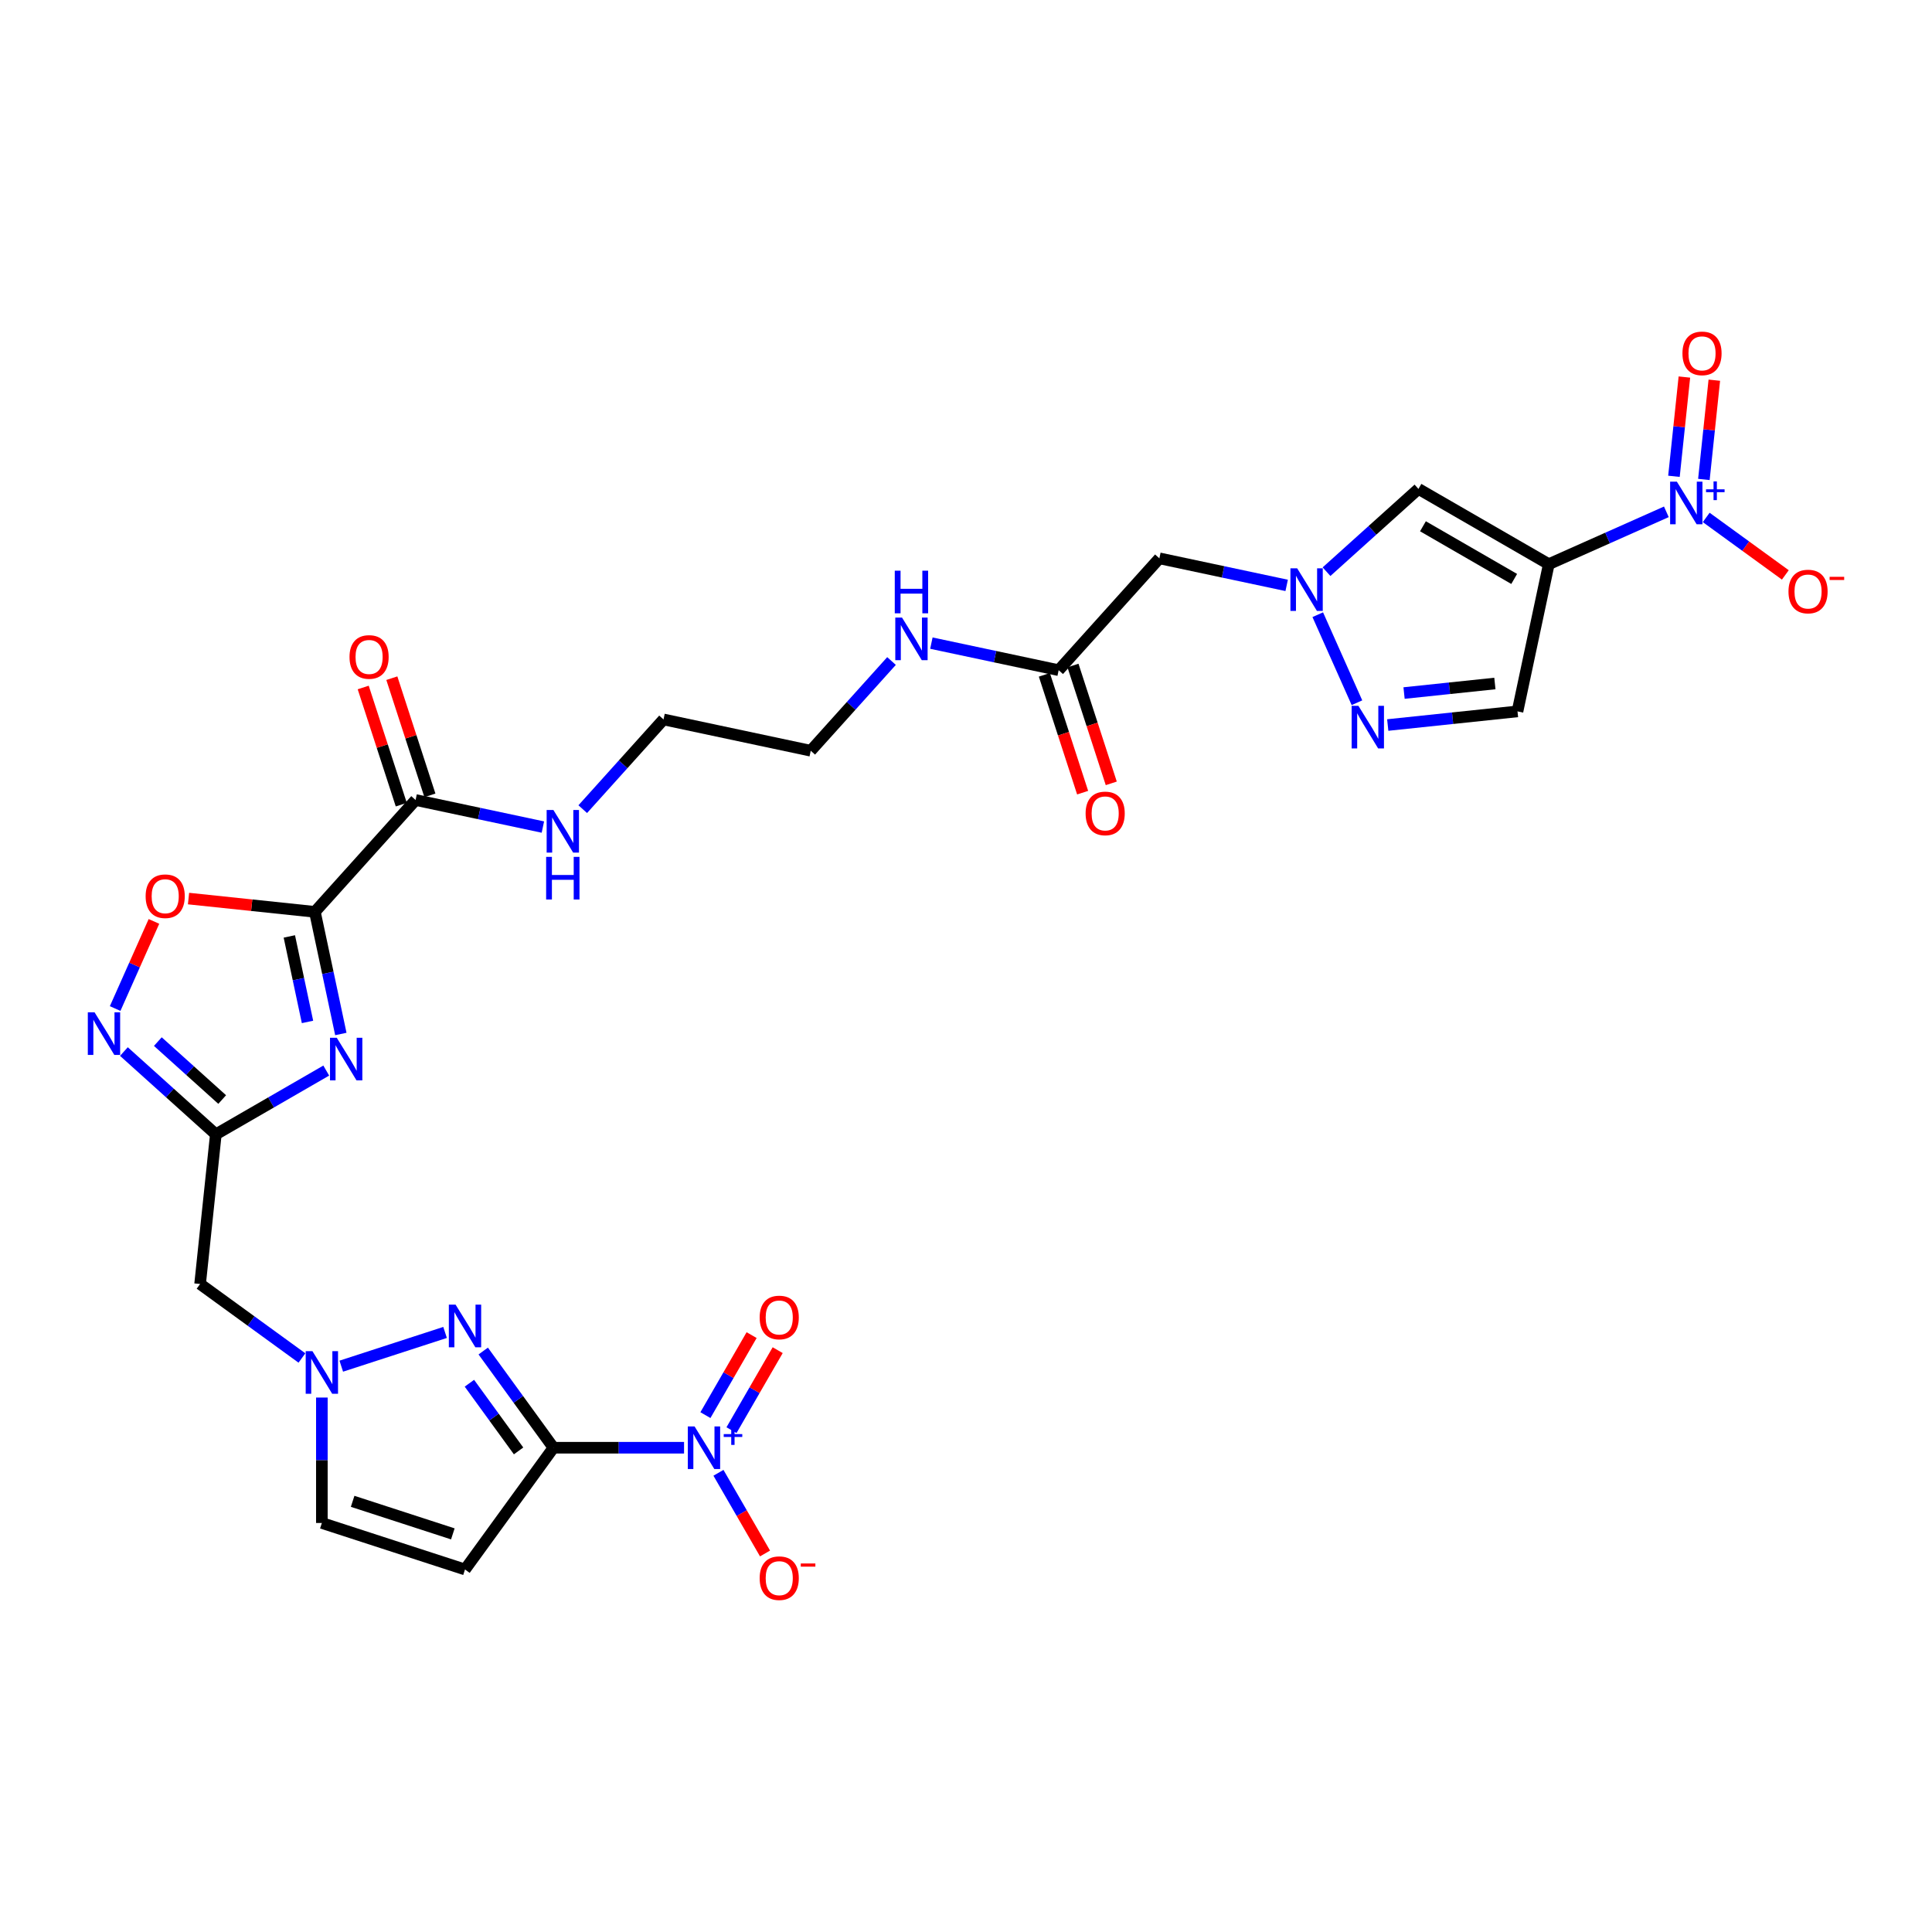 <?xml version='1.0' encoding='iso-8859-1'?>
<svg version='1.1' baseProfile='full'
              xmlns='http://www.w3.org/2000/svg'
                      xmlns:rdkit='http://www.rdkit.org/xml'
                      xmlns:xlink='http://www.w3.org/1999/xlink'
                  xml:space='preserve'
width='1000px' height='1000px' viewBox='0 0 1000 1000'>
<!-- END OF HEADER -->
<rect style='opacity:1.0;fill:#FFFFFF;stroke:none' width='1000' height='1000' x='0' y='0'> </rect>
<path class='bond-3' d='M 286.475,749.341 L 320.269,749.341' style='fill:none;fill-rule:evenodd;stroke:#000000;stroke-width:6px;stroke-linecap:butt;stroke-linejoin:miter;stroke-opacity:1' />
<path class='bond-3' d='M 320.269,749.341 L 354.064,749.341' style='fill:none;fill-rule:evenodd;stroke:#0000FF;stroke-width:6px;stroke-linecap:butt;stroke-linejoin:miter;stroke-opacity:1' />
<path class='bond-5' d='M 286.475,749.341 L 268.295,724.318' style='fill:none;fill-rule:evenodd;stroke:#000000;stroke-width:6px;stroke-linecap:butt;stroke-linejoin:miter;stroke-opacity:1' />
<path class='bond-5' d='M 268.295,724.318 L 250.115,699.295' style='fill:none;fill-rule:evenodd;stroke:#0000FF;stroke-width:6px;stroke-linecap:butt;stroke-linejoin:miter;stroke-opacity:1' />
<path class='bond-5' d='M 268.416,750.992 L 255.69,733.476' style='fill:none;fill-rule:evenodd;stroke:#000000;stroke-width:6px;stroke-linecap:butt;stroke-linejoin:miter;stroke-opacity:1' />
<path class='bond-5' d='M 255.69,733.476 L 242.964,715.96' style='fill:none;fill-rule:evenodd;stroke:#0000FF;stroke-width:6px;stroke-linecap:butt;stroke-linejoin:miter;stroke-opacity:1' />
<path class='bond-7' d='M 286.475,749.341 L 240.685,812.365' style='fill:none;fill-rule:evenodd;stroke:#000000;stroke-width:6px;stroke-linecap:butt;stroke-linejoin:miter;stroke-opacity:1' />
<path class='bond-0' d='M 162.983,471.972 L 169.702,503.583' style='fill:none;fill-rule:evenodd;stroke:#000000;stroke-width:6px;stroke-linecap:butt;stroke-linejoin:miter;stroke-opacity:1' />
<path class='bond-0' d='M 169.702,503.583 L 176.421,535.194' style='fill:none;fill-rule:evenodd;stroke:#0000FF;stroke-width:6px;stroke-linecap:butt;stroke-linejoin:miter;stroke-opacity:1' />
<path class='bond-0' d='M 149.759,484.695 L 154.462,506.822' style='fill:none;fill-rule:evenodd;stroke:#000000;stroke-width:6px;stroke-linecap:butt;stroke-linejoin:miter;stroke-opacity:1' />
<path class='bond-0' d='M 154.462,506.822 L 159.165,528.95' style='fill:none;fill-rule:evenodd;stroke:#0000FF;stroke-width:6px;stroke-linecap:butt;stroke-linejoin:miter;stroke-opacity:1' />
<path class='bond-15' d='M 162.983,471.972 L 215.11,414.079' style='fill:none;fill-rule:evenodd;stroke:#000000;stroke-width:6px;stroke-linecap:butt;stroke-linejoin:miter;stroke-opacity:1' />
<path class='bond-31' d='M 162.983,471.972 L 130.282,468.535' style='fill:none;fill-rule:evenodd;stroke:#000000;stroke-width:6px;stroke-linecap:butt;stroke-linejoin:miter;stroke-opacity:1' />
<path class='bond-31' d='M 130.282,468.535 L 97.582,465.098' style='fill:none;fill-rule:evenodd;stroke:#FF0000;stroke-width:6px;stroke-linecap:butt;stroke-linejoin:miter;stroke-opacity:1' />
<path class='bond-1' d='M 168.865,554.127 L 140.29,570.626' style='fill:none;fill-rule:evenodd;stroke:#0000FF;stroke-width:6px;stroke-linecap:butt;stroke-linejoin:miter;stroke-opacity:1' />
<path class='bond-1' d='M 140.29,570.626 L 111.714,587.124' style='fill:none;fill-rule:evenodd;stroke:#000000;stroke-width:6px;stroke-linecap:butt;stroke-linejoin:miter;stroke-opacity:1' />
<path class='bond-2' d='M 801.65,292.012 L 734.184,253.061' style='fill:none;fill-rule:evenodd;stroke:#000000;stroke-width:6px;stroke-linecap:butt;stroke-linejoin:miter;stroke-opacity:1' />
<path class='bond-2' d='M 783.74,299.663 L 736.514,272.397' style='fill:none;fill-rule:evenodd;stroke:#000000;stroke-width:6px;stroke-linecap:butt;stroke-linejoin:miter;stroke-opacity:1' />
<path class='bond-4' d='M 801.65,292.012 L 832.077,278.466' style='fill:none;fill-rule:evenodd;stroke:#000000;stroke-width:6px;stroke-linecap:butt;stroke-linejoin:miter;stroke-opacity:1' />
<path class='bond-4' d='M 832.077,278.466 L 862.503,264.919' style='fill:none;fill-rule:evenodd;stroke:#0000FF;stroke-width:6px;stroke-linecap:butt;stroke-linejoin:miter;stroke-opacity:1' />
<path class='bond-32' d='M 801.65,292.012 L 785.453,368.213' style='fill:none;fill-rule:evenodd;stroke:#000000;stroke-width:6px;stroke-linecap:butt;stroke-linejoin:miter;stroke-opacity:1' />
<path class='bond-20' d='M 371.871,762.319 L 383.926,783.199' style='fill:none;fill-rule:evenodd;stroke:#0000FF;stroke-width:6px;stroke-linecap:butt;stroke-linejoin:miter;stroke-opacity:1' />
<path class='bond-20' d='M 383.926,783.199 L 395.98,804.078' style='fill:none;fill-rule:evenodd;stroke:#FF0000;stroke-width:6px;stroke-linecap:butt;stroke-linejoin:miter;stroke-opacity:1' />
<path class='bond-22' d='M 378.618,740.257 L 390.573,719.549' style='fill:none;fill-rule:evenodd;stroke:#0000FF;stroke-width:6px;stroke-linecap:butt;stroke-linejoin:miter;stroke-opacity:1' />
<path class='bond-22' d='M 390.573,719.549 L 402.529,698.842' style='fill:none;fill-rule:evenodd;stroke:#FF0000;stroke-width:6px;stroke-linecap:butt;stroke-linejoin:miter;stroke-opacity:1' />
<path class='bond-22' d='M 365.124,732.467 L 377.08,711.759' style='fill:none;fill-rule:evenodd;stroke:#0000FF;stroke-width:6px;stroke-linecap:butt;stroke-linejoin:miter;stroke-opacity:1' />
<path class='bond-22' d='M 377.08,711.759 L 389.036,691.051' style='fill:none;fill-rule:evenodd;stroke:#FF0000;stroke-width:6px;stroke-linecap:butt;stroke-linejoin:miter;stroke-opacity:1' />
<path class='bond-21' d='M 883.132,267.82 L 903.609,282.698' style='fill:none;fill-rule:evenodd;stroke:#0000FF;stroke-width:6px;stroke-linecap:butt;stroke-linejoin:miter;stroke-opacity:1' />
<path class='bond-21' d='M 903.609,282.698 L 924.086,297.575' style='fill:none;fill-rule:evenodd;stroke:#FF0000;stroke-width:6px;stroke-linecap:butt;stroke-linejoin:miter;stroke-opacity:1' />
<path class='bond-23' d='M 881.929,248.162 L 884.629,222.474' style='fill:none;fill-rule:evenodd;stroke:#0000FF;stroke-width:6px;stroke-linecap:butt;stroke-linejoin:miter;stroke-opacity:1' />
<path class='bond-23' d='M 884.629,222.474 L 887.329,196.785' style='fill:none;fill-rule:evenodd;stroke:#FF0000;stroke-width:6px;stroke-linecap:butt;stroke-linejoin:miter;stroke-opacity:1' />
<path class='bond-23' d='M 866.434,246.534 L 869.134,220.845' style='fill:none;fill-rule:evenodd;stroke:#0000FF;stroke-width:6px;stroke-linecap:butt;stroke-linejoin:miter;stroke-opacity:1' />
<path class='bond-23' d='M 869.134,220.845 L 871.834,195.156' style='fill:none;fill-rule:evenodd;stroke:#FF0000;stroke-width:6px;stroke-linecap:butt;stroke-linejoin:miter;stroke-opacity:1' />
<path class='bond-9' d='M 230.371,689.668 L 176.639,707.126' style='fill:none;fill-rule:evenodd;stroke:#0000FF;stroke-width:6px;stroke-linecap:butt;stroke-linejoin:miter;stroke-opacity:1' />
<path class='bond-6' d='M 111.714,587.124 L 103.571,664.6' style='fill:none;fill-rule:evenodd;stroke:#000000;stroke-width:6px;stroke-linecap:butt;stroke-linejoin:miter;stroke-opacity:1' />
<path class='bond-11' d='M 111.714,587.124 L 87.925,565.704' style='fill:none;fill-rule:evenodd;stroke:#000000;stroke-width:6px;stroke-linecap:butt;stroke-linejoin:miter;stroke-opacity:1' />
<path class='bond-11' d='M 87.925,565.704 L 64.136,544.284' style='fill:none;fill-rule:evenodd;stroke:#0000FF;stroke-width:6px;stroke-linecap:butt;stroke-linejoin:miter;stroke-opacity:1' />
<path class='bond-11' d='M 115.003,569.119 L 98.35,554.125' style='fill:none;fill-rule:evenodd;stroke:#000000;stroke-width:6px;stroke-linecap:butt;stroke-linejoin:miter;stroke-opacity:1' />
<path class='bond-11' d='M 98.35,554.125 L 81.698,539.131' style='fill:none;fill-rule:evenodd;stroke:#0000FF;stroke-width:6px;stroke-linecap:butt;stroke-linejoin:miter;stroke-opacity:1' />
<path class='bond-17' d='M 240.685,812.365 L 166.596,788.292' style='fill:none;fill-rule:evenodd;stroke:#000000;stroke-width:6px;stroke-linecap:butt;stroke-linejoin:miter;stroke-opacity:1' />
<path class='bond-17' d='M 234.387,793.936 L 182.524,777.085' style='fill:none;fill-rule:evenodd;stroke:#000000;stroke-width:6px;stroke-linecap:butt;stroke-linejoin:miter;stroke-opacity:1' />
<path class='bond-8' d='M 665.977,302.996 L 633.034,295.994' style='fill:none;fill-rule:evenodd;stroke:#0000FF;stroke-width:6px;stroke-linecap:butt;stroke-linejoin:miter;stroke-opacity:1' />
<path class='bond-8' d='M 633.034,295.994 L 600.091,288.991' style='fill:none;fill-rule:evenodd;stroke:#000000;stroke-width:6px;stroke-linecap:butt;stroke-linejoin:miter;stroke-opacity:1' />
<path class='bond-10' d='M 686.606,295.901 L 710.395,274.481' style='fill:none;fill-rule:evenodd;stroke:#0000FF;stroke-width:6px;stroke-linecap:butt;stroke-linejoin:miter;stroke-opacity:1' />
<path class='bond-10' d='M 710.395,274.481 L 734.184,253.061' style='fill:none;fill-rule:evenodd;stroke:#000000;stroke-width:6px;stroke-linecap:butt;stroke-linejoin:miter;stroke-opacity:1' />
<path class='bond-12' d='M 682.07,318.167 L 702.357,363.732' style='fill:none;fill-rule:evenodd;stroke:#0000FF;stroke-width:6px;stroke-linecap:butt;stroke-linejoin:miter;stroke-opacity:1' />
<path class='bond-16' d='M 156.281,702.896 L 129.926,683.748' style='fill:none;fill-rule:evenodd;stroke:#0000FF;stroke-width:6px;stroke-linecap:butt;stroke-linejoin:miter;stroke-opacity:1' />
<path class='bond-16' d='M 129.926,683.748 L 103.571,664.6' style='fill:none;fill-rule:evenodd;stroke:#000000;stroke-width:6px;stroke-linecap:butt;stroke-linejoin:miter;stroke-opacity:1' />
<path class='bond-30' d='M 166.596,723.368 L 166.596,755.83' style='fill:none;fill-rule:evenodd;stroke:#0000FF;stroke-width:6px;stroke-linecap:butt;stroke-linejoin:miter;stroke-opacity:1' />
<path class='bond-30' d='M 166.596,755.83 L 166.596,788.292' style='fill:none;fill-rule:evenodd;stroke:#000000;stroke-width:6px;stroke-linecap:butt;stroke-linejoin:miter;stroke-opacity:1' />
<path class='bond-13' d='M 59.6,522.018 L 69.639,499.469' style='fill:none;fill-rule:evenodd;stroke:#0000FF;stroke-width:6px;stroke-linecap:butt;stroke-linejoin:miter;stroke-opacity:1' />
<path class='bond-13' d='M 69.639,499.469 L 79.679,476.92' style='fill:none;fill-rule:evenodd;stroke:#FF0000;stroke-width:6px;stroke-linecap:butt;stroke-linejoin:miter;stroke-opacity:1' />
<path class='bond-14' d='M 718.292,375.272 L 751.872,371.742' style='fill:none;fill-rule:evenodd;stroke:#0000FF;stroke-width:6px;stroke-linecap:butt;stroke-linejoin:miter;stroke-opacity:1' />
<path class='bond-14' d='M 751.872,371.742 L 785.453,368.213' style='fill:none;fill-rule:evenodd;stroke:#000000;stroke-width:6px;stroke-linecap:butt;stroke-linejoin:miter;stroke-opacity:1' />
<path class='bond-14' d='M 726.737,358.718 L 750.244,356.247' style='fill:none;fill-rule:evenodd;stroke:#0000FF;stroke-width:6px;stroke-linecap:butt;stroke-linejoin:miter;stroke-opacity:1' />
<path class='bond-14' d='M 750.244,356.247 L 773.75,353.776' style='fill:none;fill-rule:evenodd;stroke:#000000;stroke-width:6px;stroke-linecap:butt;stroke-linejoin:miter;stroke-opacity:1' />
<path class='bond-24' d='M 222.519,411.672 L 212.667,381.35' style='fill:none;fill-rule:evenodd;stroke:#000000;stroke-width:6px;stroke-linecap:butt;stroke-linejoin:miter;stroke-opacity:1' />
<path class='bond-24' d='M 212.667,381.35 L 202.814,351.028' style='fill:none;fill-rule:evenodd;stroke:#FF0000;stroke-width:6px;stroke-linecap:butt;stroke-linejoin:miter;stroke-opacity:1' />
<path class='bond-24' d='M 207.701,416.487 L 197.849,386.165' style='fill:none;fill-rule:evenodd;stroke:#000000;stroke-width:6px;stroke-linecap:butt;stroke-linejoin:miter;stroke-opacity:1' />
<path class='bond-24' d='M 197.849,386.165 L 187.997,355.843' style='fill:none;fill-rule:evenodd;stroke:#FF0000;stroke-width:6px;stroke-linecap:butt;stroke-linejoin:miter;stroke-opacity:1' />
<path class='bond-26' d='M 215.11,414.079 L 248.053,421.082' style='fill:none;fill-rule:evenodd;stroke:#000000;stroke-width:6px;stroke-linecap:butt;stroke-linejoin:miter;stroke-opacity:1' />
<path class='bond-26' d='M 248.053,421.082 L 280.996,428.084' style='fill:none;fill-rule:evenodd;stroke:#0000FF;stroke-width:6px;stroke-linecap:butt;stroke-linejoin:miter;stroke-opacity:1' />
<path class='bond-18' d='M 600.091,288.991 L 547.964,346.884' style='fill:none;fill-rule:evenodd;stroke:#000000;stroke-width:6px;stroke-linecap:butt;stroke-linejoin:miter;stroke-opacity:1' />
<path class='bond-19' d='M 547.964,346.884 L 515.021,339.882' style='fill:none;fill-rule:evenodd;stroke:#000000;stroke-width:6px;stroke-linecap:butt;stroke-linejoin:miter;stroke-opacity:1' />
<path class='bond-19' d='M 515.021,339.882 L 482.078,332.88' style='fill:none;fill-rule:evenodd;stroke:#0000FF;stroke-width:6px;stroke-linecap:butt;stroke-linejoin:miter;stroke-opacity:1' />
<path class='bond-25' d='M 540.555,349.292 L 550.463,379.785' style='fill:none;fill-rule:evenodd;stroke:#000000;stroke-width:6px;stroke-linecap:butt;stroke-linejoin:miter;stroke-opacity:1' />
<path class='bond-25' d='M 550.463,379.785 L 560.371,410.278' style='fill:none;fill-rule:evenodd;stroke:#FF0000;stroke-width:6px;stroke-linecap:butt;stroke-linejoin:miter;stroke-opacity:1' />
<path class='bond-25' d='M 555.373,344.477 L 565.281,374.97' style='fill:none;fill-rule:evenodd;stroke:#000000;stroke-width:6px;stroke-linecap:butt;stroke-linejoin:miter;stroke-opacity:1' />
<path class='bond-25' d='M 565.281,374.97 L 575.189,405.463' style='fill:none;fill-rule:evenodd;stroke:#FF0000;stroke-width:6px;stroke-linecap:butt;stroke-linejoin:miter;stroke-opacity:1' />
<path class='bond-28' d='M 301.624,418.821 L 322.531,395.602' style='fill:none;fill-rule:evenodd;stroke:#0000FF;stroke-width:6px;stroke-linecap:butt;stroke-linejoin:miter;stroke-opacity:1' />
<path class='bond-28' d='M 322.531,395.602 L 343.437,372.383' style='fill:none;fill-rule:evenodd;stroke:#000000;stroke-width:6px;stroke-linecap:butt;stroke-linejoin:miter;stroke-opacity:1' />
<path class='bond-27' d='M 461.45,342.143 L 440.544,365.361' style='fill:none;fill-rule:evenodd;stroke:#0000FF;stroke-width:6px;stroke-linecap:butt;stroke-linejoin:miter;stroke-opacity:1' />
<path class='bond-27' d='M 440.544,365.361 L 419.637,388.58' style='fill:none;fill-rule:evenodd;stroke:#000000;stroke-width:6px;stroke-linecap:butt;stroke-linejoin:miter;stroke-opacity:1' />
<path class='bond-29' d='M 343.437,372.383 L 419.637,388.58' style='fill:none;fill-rule:evenodd;stroke:#000000;stroke-width:6px;stroke-linecap:butt;stroke-linejoin:miter;stroke-opacity:1' />
<path  class='atom-2' d='M 174.303 537.141
L 181.532 548.827
Q 182.249 549.98, 183.402 552.068
Q 184.555 554.155, 184.617 554.28
L 184.617 537.141
L 187.546 537.141
L 187.546 559.203
L 184.524 559.203
L 176.765 546.427
Q 175.861 544.932, 174.895 543.218
Q 173.96 541.504, 173.68 540.974
L 173.68 559.203
L 170.813 559.203
L 170.813 537.141
L 174.303 537.141
' fill='#0000FF'/>
<path  class='atom-4' d='M 359.501 738.31
L 366.73 749.995
Q 367.447 751.148, 368.6 753.236
Q 369.753 755.324, 369.815 755.448
L 369.815 738.31
L 372.745 738.31
L 372.745 760.372
L 369.722 760.372
L 361.963 747.596
Q 361.059 746.1, 360.093 744.386
Q 359.158 742.672, 358.878 742.143
L 358.878 760.372
L 356.011 760.372
L 356.011 738.31
L 359.501 738.31
' fill='#0000FF'/>
<path  class='atom-4' d='M 374.596 742.287
L 378.483 742.287
L 378.483 738.194
L 380.21 738.194
L 380.21 742.287
L 384.2 742.287
L 384.2 743.767
L 380.21 743.767
L 380.21 747.881
L 378.483 747.881
L 378.483 743.767
L 374.596 743.767
L 374.596 742.287
' fill='#0000FF'/>
<path  class='atom-5' d='M 867.941 249.296
L 875.17 260.981
Q 875.887 262.134, 877.04 264.222
Q 878.193 266.31, 878.255 266.434
L 878.255 249.296
L 881.184 249.296
L 881.184 271.358
L 878.162 271.358
L 870.403 258.582
Q 869.499 257.086, 868.533 255.372
Q 867.598 253.658, 867.318 253.128
L 867.318 271.358
L 864.451 271.358
L 864.451 249.296
L 867.941 249.296
' fill='#0000FF'/>
<path  class='atom-5' d='M 883.035 253.272
L 886.922 253.272
L 886.922 249.18
L 888.65 249.18
L 888.65 253.272
L 892.64 253.272
L 892.64 254.753
L 888.65 254.753
L 888.65 258.866
L 886.922 258.866
L 886.922 254.753
L 883.035 254.753
L 883.035 253.272
' fill='#0000FF'/>
<path  class='atom-6' d='M 235.809 675.285
L 243.038 686.971
Q 243.755 688.124, 244.908 690.211
Q 246.061 692.299, 246.123 692.424
L 246.123 675.285
L 249.052 675.285
L 249.052 697.347
L 246.029 697.347
L 238.27 684.571
Q 237.367 683.076, 236.401 681.362
Q 235.466 679.648, 235.185 679.118
L 235.185 697.347
L 232.319 697.347
L 232.319 675.285
L 235.809 675.285
' fill='#0000FF'/>
<path  class='atom-9' d='M 671.415 294.157
L 678.644 305.843
Q 679.361 306.996, 680.514 309.083
Q 681.667 311.171, 681.729 311.296
L 681.729 294.157
L 684.658 294.157
L 684.658 316.219
L 681.636 316.219
L 673.877 303.443
Q 672.973 301.947, 672.007 300.234
Q 671.072 298.52, 670.792 297.99
L 670.792 316.219
L 667.925 316.219
L 667.925 294.157
L 671.415 294.157
' fill='#0000FF'/>
<path  class='atom-10' d='M 161.719 699.358
L 168.948 711.044
Q 169.665 712.197, 170.818 714.285
Q 171.971 716.372, 172.033 716.497
L 172.033 699.358
L 174.962 699.358
L 174.962 721.42
L 171.94 721.42
L 164.181 708.644
Q 163.277 707.149, 162.311 705.435
Q 161.376 703.721, 161.096 703.191
L 161.096 721.42
L 158.229 721.42
L 158.229 699.358
L 161.719 699.358
' fill='#0000FF'/>
<path  class='atom-12' d='M 48.945 523.966
L 56.174 535.651
Q 56.891 536.804, 58.044 538.892
Q 59.197 540.98, 59.259 541.104
L 59.259 523.966
L 62.188 523.966
L 62.188 546.028
L 59.165 546.028
L 51.406 533.252
Q 50.503 531.756, 49.537 530.042
Q 48.602 528.328, 48.321 527.799
L 48.321 546.028
L 45.455 546.028
L 45.455 523.966
L 48.945 523.966
' fill='#0000FF'/>
<path  class='atom-13' d='M 703.101 365.325
L 710.33 377.01
Q 711.047 378.163, 712.2 380.251
Q 713.353 382.339, 713.415 382.463
L 713.415 365.325
L 716.344 365.325
L 716.344 387.387
L 713.321 387.387
L 705.562 374.611
Q 704.659 373.115, 703.693 371.401
Q 702.758 369.687, 702.477 369.158
L 702.477 387.387
L 699.611 387.387
L 699.611 365.325
L 703.101 365.325
' fill='#0000FF'/>
<path  class='atom-14' d='M 75.38 463.892
Q 75.38 458.594, 77.997 455.634
Q 80.615 452.674, 85.507 452.674
Q 90.399 452.674, 93.017 455.634
Q 95.634 458.594, 95.634 463.892
Q 95.634 469.251, 92.986 472.305
Q 90.337 475.328, 85.507 475.328
Q 80.646 475.328, 77.997 472.305
Q 75.38 469.282, 75.38 463.892
M 85.507 472.835
Q 88.873 472.835, 90.68 470.591
Q 92.518 468.316, 92.518 463.892
Q 92.518 459.56, 90.68 457.379
Q 88.873 455.166, 85.507 455.166
Q 82.142 455.166, 80.303 457.348
Q 78.496 459.529, 78.496 463.892
Q 78.496 468.348, 80.303 470.591
Q 82.142 472.835, 85.507 472.835
' fill='#FF0000'/>
<path  class='atom-21' d='M 393.202 816.869
Q 393.202 811.571, 395.819 808.611
Q 398.437 805.651, 403.329 805.651
Q 408.221 805.651, 410.839 808.611
Q 413.456 811.571, 413.456 816.869
Q 413.456 822.228, 410.808 825.282
Q 408.159 828.305, 403.329 828.305
Q 398.468 828.305, 395.819 825.282
Q 393.202 822.26, 393.202 816.869
M 403.329 825.812
Q 406.694 825.812, 408.502 823.568
Q 410.34 821.294, 410.34 816.869
Q 410.34 812.537, 408.502 810.356
Q 406.694 808.144, 403.329 808.144
Q 399.964 808.144, 398.125 810.325
Q 396.318 812.506, 396.318 816.869
Q 396.318 821.325, 398.125 823.568
Q 399.964 825.812, 403.329 825.812
' fill='#FF0000'/>
<path  class='atom-21' d='M 414.485 809.252
L 422.033 809.252
L 422.033 810.897
L 414.485 810.897
L 414.485 809.252
' fill='#FF0000'/>
<path  class='atom-22' d='M 925.715 306.179
Q 925.715 300.882, 928.332 297.921
Q 930.95 294.961, 935.842 294.961
Q 940.734 294.961, 943.352 297.921
Q 945.969 300.882, 945.969 306.179
Q 945.969 311.539, 943.321 314.592
Q 940.672 317.615, 935.842 317.615
Q 930.981 317.615, 928.332 314.592
Q 925.715 311.57, 925.715 306.179
M 935.842 315.122
Q 939.207 315.122, 941.015 312.879
Q 942.853 310.604, 942.853 306.179
Q 942.853 301.848, 941.015 299.666
Q 939.207 297.454, 935.842 297.454
Q 932.477 297.454, 930.638 299.635
Q 928.831 301.816, 928.831 306.179
Q 928.831 310.635, 930.638 312.879
Q 932.477 315.122, 935.842 315.122
' fill='#FF0000'/>
<path  class='atom-22' d='M 946.998 298.562
L 954.545 298.562
L 954.545 300.207
L 946.998 300.207
L 946.998 298.562
' fill='#FF0000'/>
<path  class='atom-23' d='M 393.202 681.938
Q 393.202 676.64, 395.819 673.68
Q 398.437 670.72, 403.329 670.72
Q 408.221 670.72, 410.839 673.68
Q 413.456 676.64, 413.456 681.938
Q 413.456 687.297, 410.808 690.351
Q 408.159 693.374, 403.329 693.374
Q 398.468 693.374, 395.819 690.351
Q 393.202 687.328, 393.202 681.938
M 403.329 690.881
Q 406.694 690.881, 408.502 688.637
Q 410.34 686.362, 410.34 681.938
Q 410.34 677.606, 408.502 675.425
Q 406.694 673.212, 403.329 673.212
Q 399.964 673.212, 398.125 675.394
Q 396.318 677.575, 396.318 681.938
Q 396.318 686.394, 398.125 688.637
Q 399.964 690.881, 403.329 690.881
' fill='#FF0000'/>
<path  class='atom-24' d='M 870.833 182.913
Q 870.833 177.616, 873.451 174.656
Q 876.068 171.695, 880.961 171.695
Q 885.853 171.695, 888.47 174.656
Q 891.088 177.616, 891.088 182.913
Q 891.088 188.273, 888.439 191.327
Q 885.79 194.349, 880.961 194.349
Q 876.099 194.349, 873.451 191.327
Q 870.833 188.304, 870.833 182.913
M 880.961 191.856
Q 884.326 191.856, 886.133 189.613
Q 887.972 187.338, 887.972 182.913
Q 887.972 178.582, 886.133 176.401
Q 884.326 174.188, 880.961 174.188
Q 877.595 174.188, 875.757 176.369
Q 873.949 178.551, 873.949 182.913
Q 873.949 187.369, 875.757 189.613
Q 877.595 191.856, 880.961 191.856
' fill='#FF0000'/>
<path  class='atom-25' d='M 180.909 340.052
Q 180.909 334.755, 183.527 331.794
Q 186.144 328.834, 191.037 328.834
Q 195.929 328.834, 198.546 331.794
Q 201.164 334.755, 201.164 340.052
Q 201.164 345.412, 198.515 348.465
Q 195.867 351.488, 191.037 351.488
Q 186.176 351.488, 183.527 348.465
Q 180.909 345.443, 180.909 340.052
M 191.037 348.995
Q 194.402 348.995, 196.209 346.752
Q 198.048 344.477, 198.048 340.052
Q 198.048 335.721, 196.209 333.539
Q 194.402 331.327, 191.037 331.327
Q 187.671 331.327, 185.833 333.508
Q 184.025 335.689, 184.025 340.052
Q 184.025 344.508, 185.833 346.752
Q 187.671 348.995, 191.037 348.995
' fill='#FF0000'/>
<path  class='atom-26' d='M 561.91 421.036
Q 561.91 415.739, 564.528 412.779
Q 567.145 409.818, 572.038 409.818
Q 576.93 409.818, 579.547 412.779
Q 582.165 415.739, 582.165 421.036
Q 582.165 426.396, 579.516 429.45
Q 576.868 432.472, 572.038 432.472
Q 567.176 432.472, 564.528 429.45
Q 561.91 426.427, 561.91 421.036
M 572.038 429.979
Q 575.403 429.979, 577.21 427.736
Q 579.049 425.461, 579.049 421.036
Q 579.049 416.705, 577.21 414.524
Q 575.403 412.311, 572.038 412.311
Q 568.672 412.311, 566.834 414.492
Q 565.026 416.674, 565.026 421.036
Q 565.026 425.492, 566.834 427.736
Q 568.672 429.979, 572.038 429.979
' fill='#FF0000'/>
<path  class='atom-27' d='M 286.433 419.245
L 293.663 430.931
Q 294.379 432.084, 295.532 434.171
Q 296.685 436.259, 296.748 436.384
L 296.748 419.245
L 299.677 419.245
L 299.677 441.307
L 296.654 441.307
L 288.895 428.531
Q 287.991 427.036, 287.025 425.322
Q 286.091 423.608, 285.81 423.078
L 285.81 441.307
L 282.943 441.307
L 282.943 419.245
L 286.433 419.245
' fill='#0000FF'/>
<path  class='atom-27' d='M 282.678 443.513
L 285.67 443.513
L 285.67 452.893
L 296.95 452.893
L 296.95 443.513
L 299.942 443.513
L 299.942 465.575
L 296.95 465.575
L 296.95 455.386
L 285.67 455.386
L 285.67 465.575
L 282.678 465.575
L 282.678 443.513
' fill='#0000FF'/>
<path  class='atom-28' d='M 466.887 319.656
L 474.117 331.342
Q 474.834 332.495, 475.987 334.582
Q 477.139 336.67, 477.202 336.795
L 477.202 319.656
L 480.131 319.656
L 480.131 341.718
L 477.108 341.718
L 469.349 328.942
Q 468.446 327.447, 467.48 325.733
Q 466.545 324.019, 466.264 323.489
L 466.264 341.718
L 463.397 341.718
L 463.397 319.656
L 466.887 319.656
' fill='#0000FF'/>
<path  class='atom-28' d='M 463.133 295.388
L 466.124 295.388
L 466.124 304.768
L 477.404 304.768
L 477.404 295.388
L 480.396 295.388
L 480.396 317.45
L 477.404 317.45
L 477.404 307.261
L 466.124 307.261
L 466.124 317.45
L 463.133 317.45
L 463.133 295.388
' fill='#0000FF'/>
</svg>
